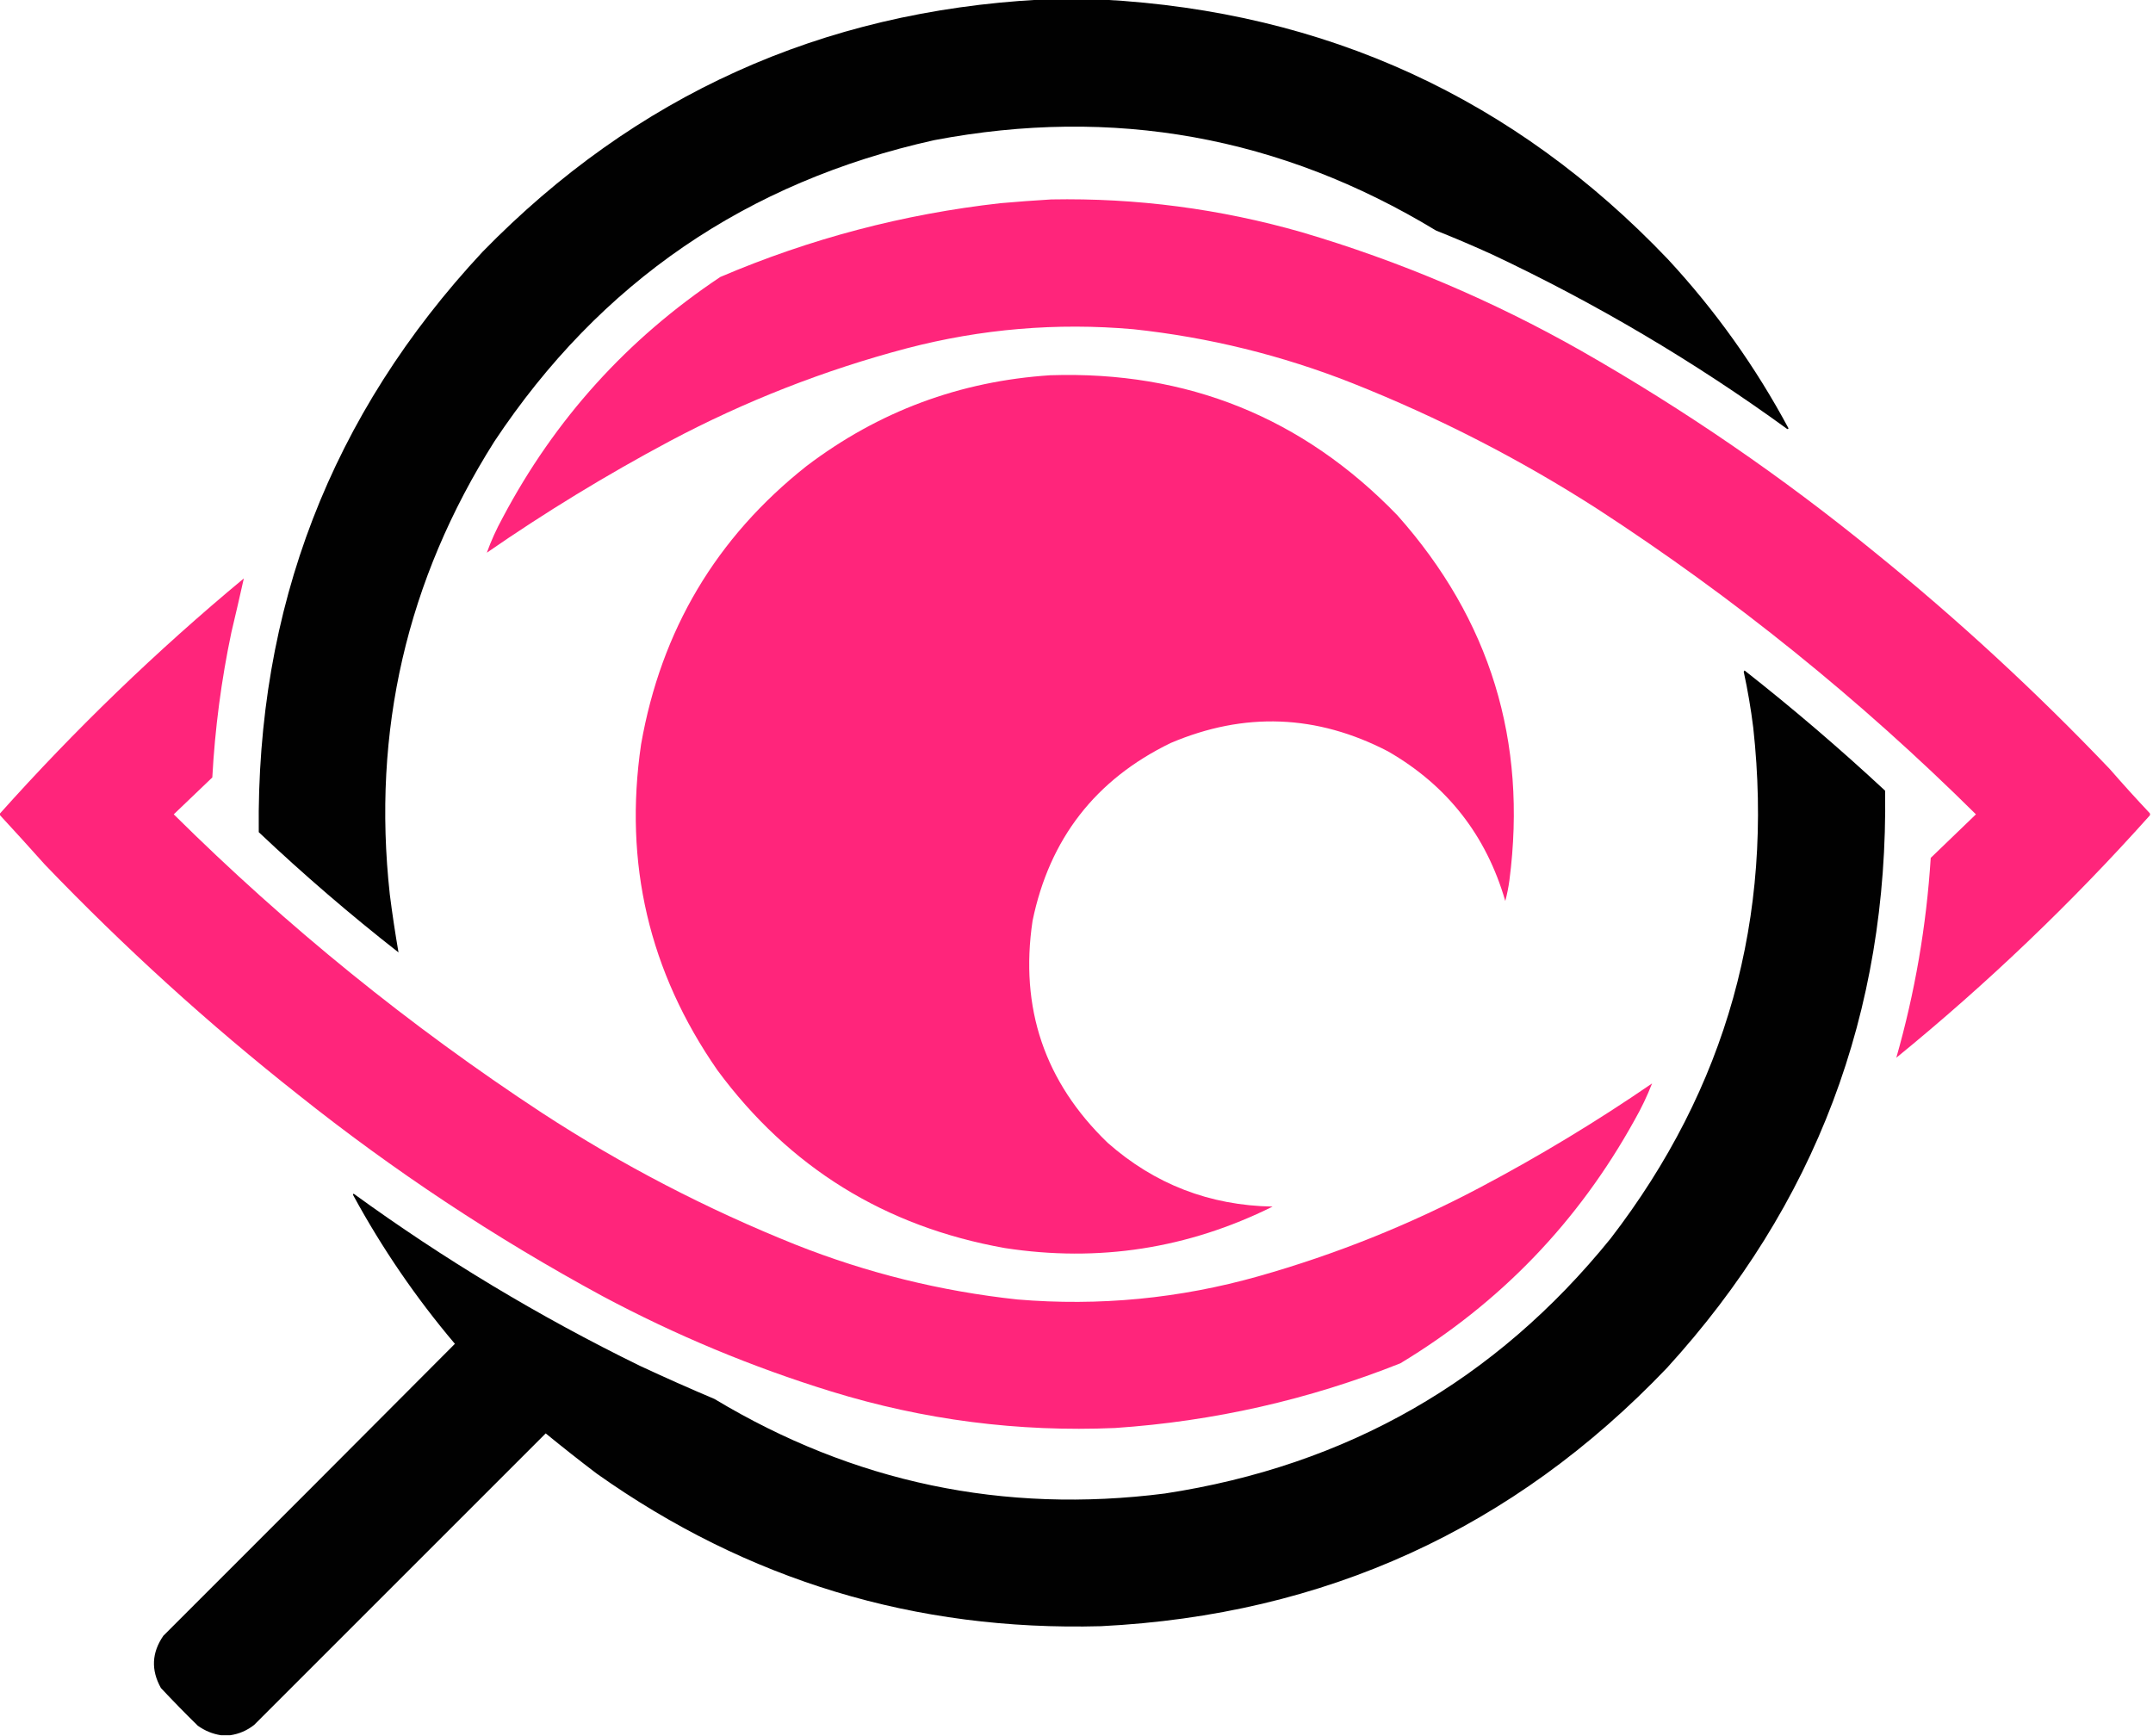 <?xml version="1.0" encoding="UTF-8"?>
<!DOCTYPE svg PUBLIC "-//W3C//DTD SVG 1.1//EN" "http://www.w3.org/Graphics/SVG/1.1/DTD/svg11.dtd">
<svg xmlns="http://www.w3.org/2000/svg" version="1.1" width="2596px" height="2093px" style="shape-rendering:geometricPrecision; text-rendering:geometricPrecision; image-rendering:optimizeQuality; fill-rule:evenodd; clip-rule:evenodd" xmlns:xlink="http://www.w3.org/1999/xlink">
<g><path style="opacity:0.993" fill="#000000" d="M 1254.5,-0.5 C 1279.5,-0.5 1304.5,-0.5 1329.5,-0.5C 1598.67,14.025 1825.84,118.359 2011,312.5C 2068.23,374.239 2116.73,442.239 2156.5,516.5C 2156,517.521 2155.33,517.688 2154.5,517C 2043.19,436.139 1924.86,366.139 1799.5,307C 1777.06,296.782 1754.4,287.116 1731.5,278C 1543.97,164.353 1342.3,128.02 1126.5,169C 900.312,219.255 723.478,340.421 596,532.5C 490.416,699.523 448.416,881.523 470,1078.5C 473.016,1102.12 476.516,1125.46 480.5,1148.5C 422.189,1102.89 366.023,1054.55 312,1003.5C 308.921,733.276 398.921,499.943 582,303.5C 766.036,115.094 990.202,13.76 1254.5,-0.5 Z"/></g>
<g><path style="opacity:0.996" fill="#ff257b" d="M 1267.5,240.5 C 1370.14,238.58 1470.8,251.746 1569.5,280C 1687.35,314.759 1799.68,362.425 1906.5,423C 2031.37,494.237 2149.37,575.237 2260.5,666C 2360.31,746.785 2454.81,833.952 2544,927.5C 2559.63,945.466 2575.63,963.132 2592,980.5C 2592.67,981.5 2592.67,982.5 2592,983.5C 2497.61,1089.07 2395.77,1186.41 2286.5,1275.5C 2308.92,1196.98 2322.76,1116.65 2328,1034.5C 2346.17,1017 2364.33,999.5 2382.5,982C 2242.65,843.403 2090.65,720.737 1926.5,614C 1833.03,553.928 1734.36,503.261 1630.5,462C 1545.46,428.406 1457.46,406.739 1366.5,397C 1274.19,388.907 1183.19,396.573 1093.5,420C 993.845,446.329 898.512,483.662 807.5,532C 731.249,572.691 657.749,617.524 587,666.5C 592.175,652.138 598.508,638.138 606,624.5C 668.865,505.624 756.365,408.79 868.5,334C 976.763,287.767 1089.43,258.1 1206.5,245C 1226.97,243.202 1247.3,241.702 1267.5,240.5 Z"/></g>
<g><path style="opacity:0.998" fill="#ff257b" d="M 1266.5,452.5 C 1431.49,447.123 1570.99,503.456 1685,621.5C 1796.76,747.097 1841.76,893.764 1820,1061.5C 1818.87,1069.97 1817.2,1078.3 1815,1086.5C 1792.02,1007.2 1744.85,947.038 1673.5,906C 1587.73,861.504 1500.4,858.171 1411.5,896C 1320.87,940.032 1265.37,1011.53 1245,1110.5C 1229.33,1215.49 1259.49,1304.65 1335.5,1378C 1392.11,1427.99 1458.44,1453.66 1534.5,1455C 1432.22,1505.77 1324.55,1522.43 1211.5,1505C 1067.06,1479.25 951.563,1407.75 865,1290.5C 782.607,1171.91 751.941,1040.91 773,897.5C 797.172,759.914 863.672,648.081 972.5,562C 1059.33,496.111 1157.33,459.611 1266.5,452.5 Z"/></g>
<g><path style="opacity:0.996" fill="#ff257b" d="M -0.5,982.5 C -0.5,982.167 -0.5,981.833 -0.5,981.5C 90.745,879.417 188.912,784.751 294,697.5C 289.178,719.127 284.178,740.794 279,762.5C 266.844,820.258 259.177,878.591 256,937.5C 240.5,952.333 225,967.167 209.5,982C 345.91,1117.16 493.91,1237.16 653.5,1342C 749.965,1404.9 851.965,1457.9 959.5,1501C 1045.5,1535.08 1134.5,1557.08 1226.5,1567C 1325.17,1575.3 1422.17,1565.97 1517.5,1539C 1610.27,1512.74 1699.27,1477.08 1784.5,1432C 1856.24,1394.06 1925.41,1352.23 1992,1306.5C 1986.13,1321.57 1979.13,1336.24 1971,1350.5C 1903.04,1473.46 1808.88,1571.29 1688.5,1644C 1577.92,1687.98 1463.26,1713.98 1344.5,1722C 1227.98,1727.02 1113.98,1712.35 1002.5,1678C 906.82,1648.49 814.82,1610.16 726.5,1563C 596.787,1492.68 474.454,1411.68 359.5,1320C 251.632,1234.83 149.799,1142.33 54,1042.5C 35.968,1022.3 17.801,1002.3 -0.5,982.5 Z"/></g>
<g><path style="opacity:0.993" fill="#000000" d="M 277.5,2092.5 C 273.833,2092.5 270.167,2092.5 266.5,2092.5C 256.34,2090.94 247.006,2087.11 238.5,2081C 223.304,2066.14 208.471,2050.97 194,2035.5C 181.923,2013.85 182.923,1992.85 197,1972.5C 314.347,1855.32 431.514,1737.99 548.5,1620.5C 501.611,1565.09 460.777,1505.42 426,1441.5C 425.312,1440.67 425.479,1440 426.5,1439.5C 535.074,1518.41 650.074,1587.57 771.5,1647C 801.264,1660.88 831.264,1674.22 861.5,1687C 1029.08,1787.78 1210.08,1825.78 1404.5,1801C 1624.09,1767.5 1803.26,1665 1942,1493.5C 2081.77,1311.84 2139.1,1106.5 2114,877.5C 2111.19,854.821 2107.36,832.321 2102.5,810C 2102.83,809.5 2103.17,809 2103.5,808.5C 2161.91,854.399 2218.41,902.732 2273,953.5C 2276.78,1221.08 2189.11,1453.08 2010,1649.5C 1824.67,1843.72 1597.17,1947.55 1327.5,1961C 1103.86,1967.12 901.19,1905.78 719.5,1777C 698.713,1761.21 678.213,1745.05 658,1728.5C 540.833,1845.67 423.667,1962.83 306.5,2080C 297.886,2086.81 288.22,2090.98 277.5,2092.5 Z"/></g>
</svg>
